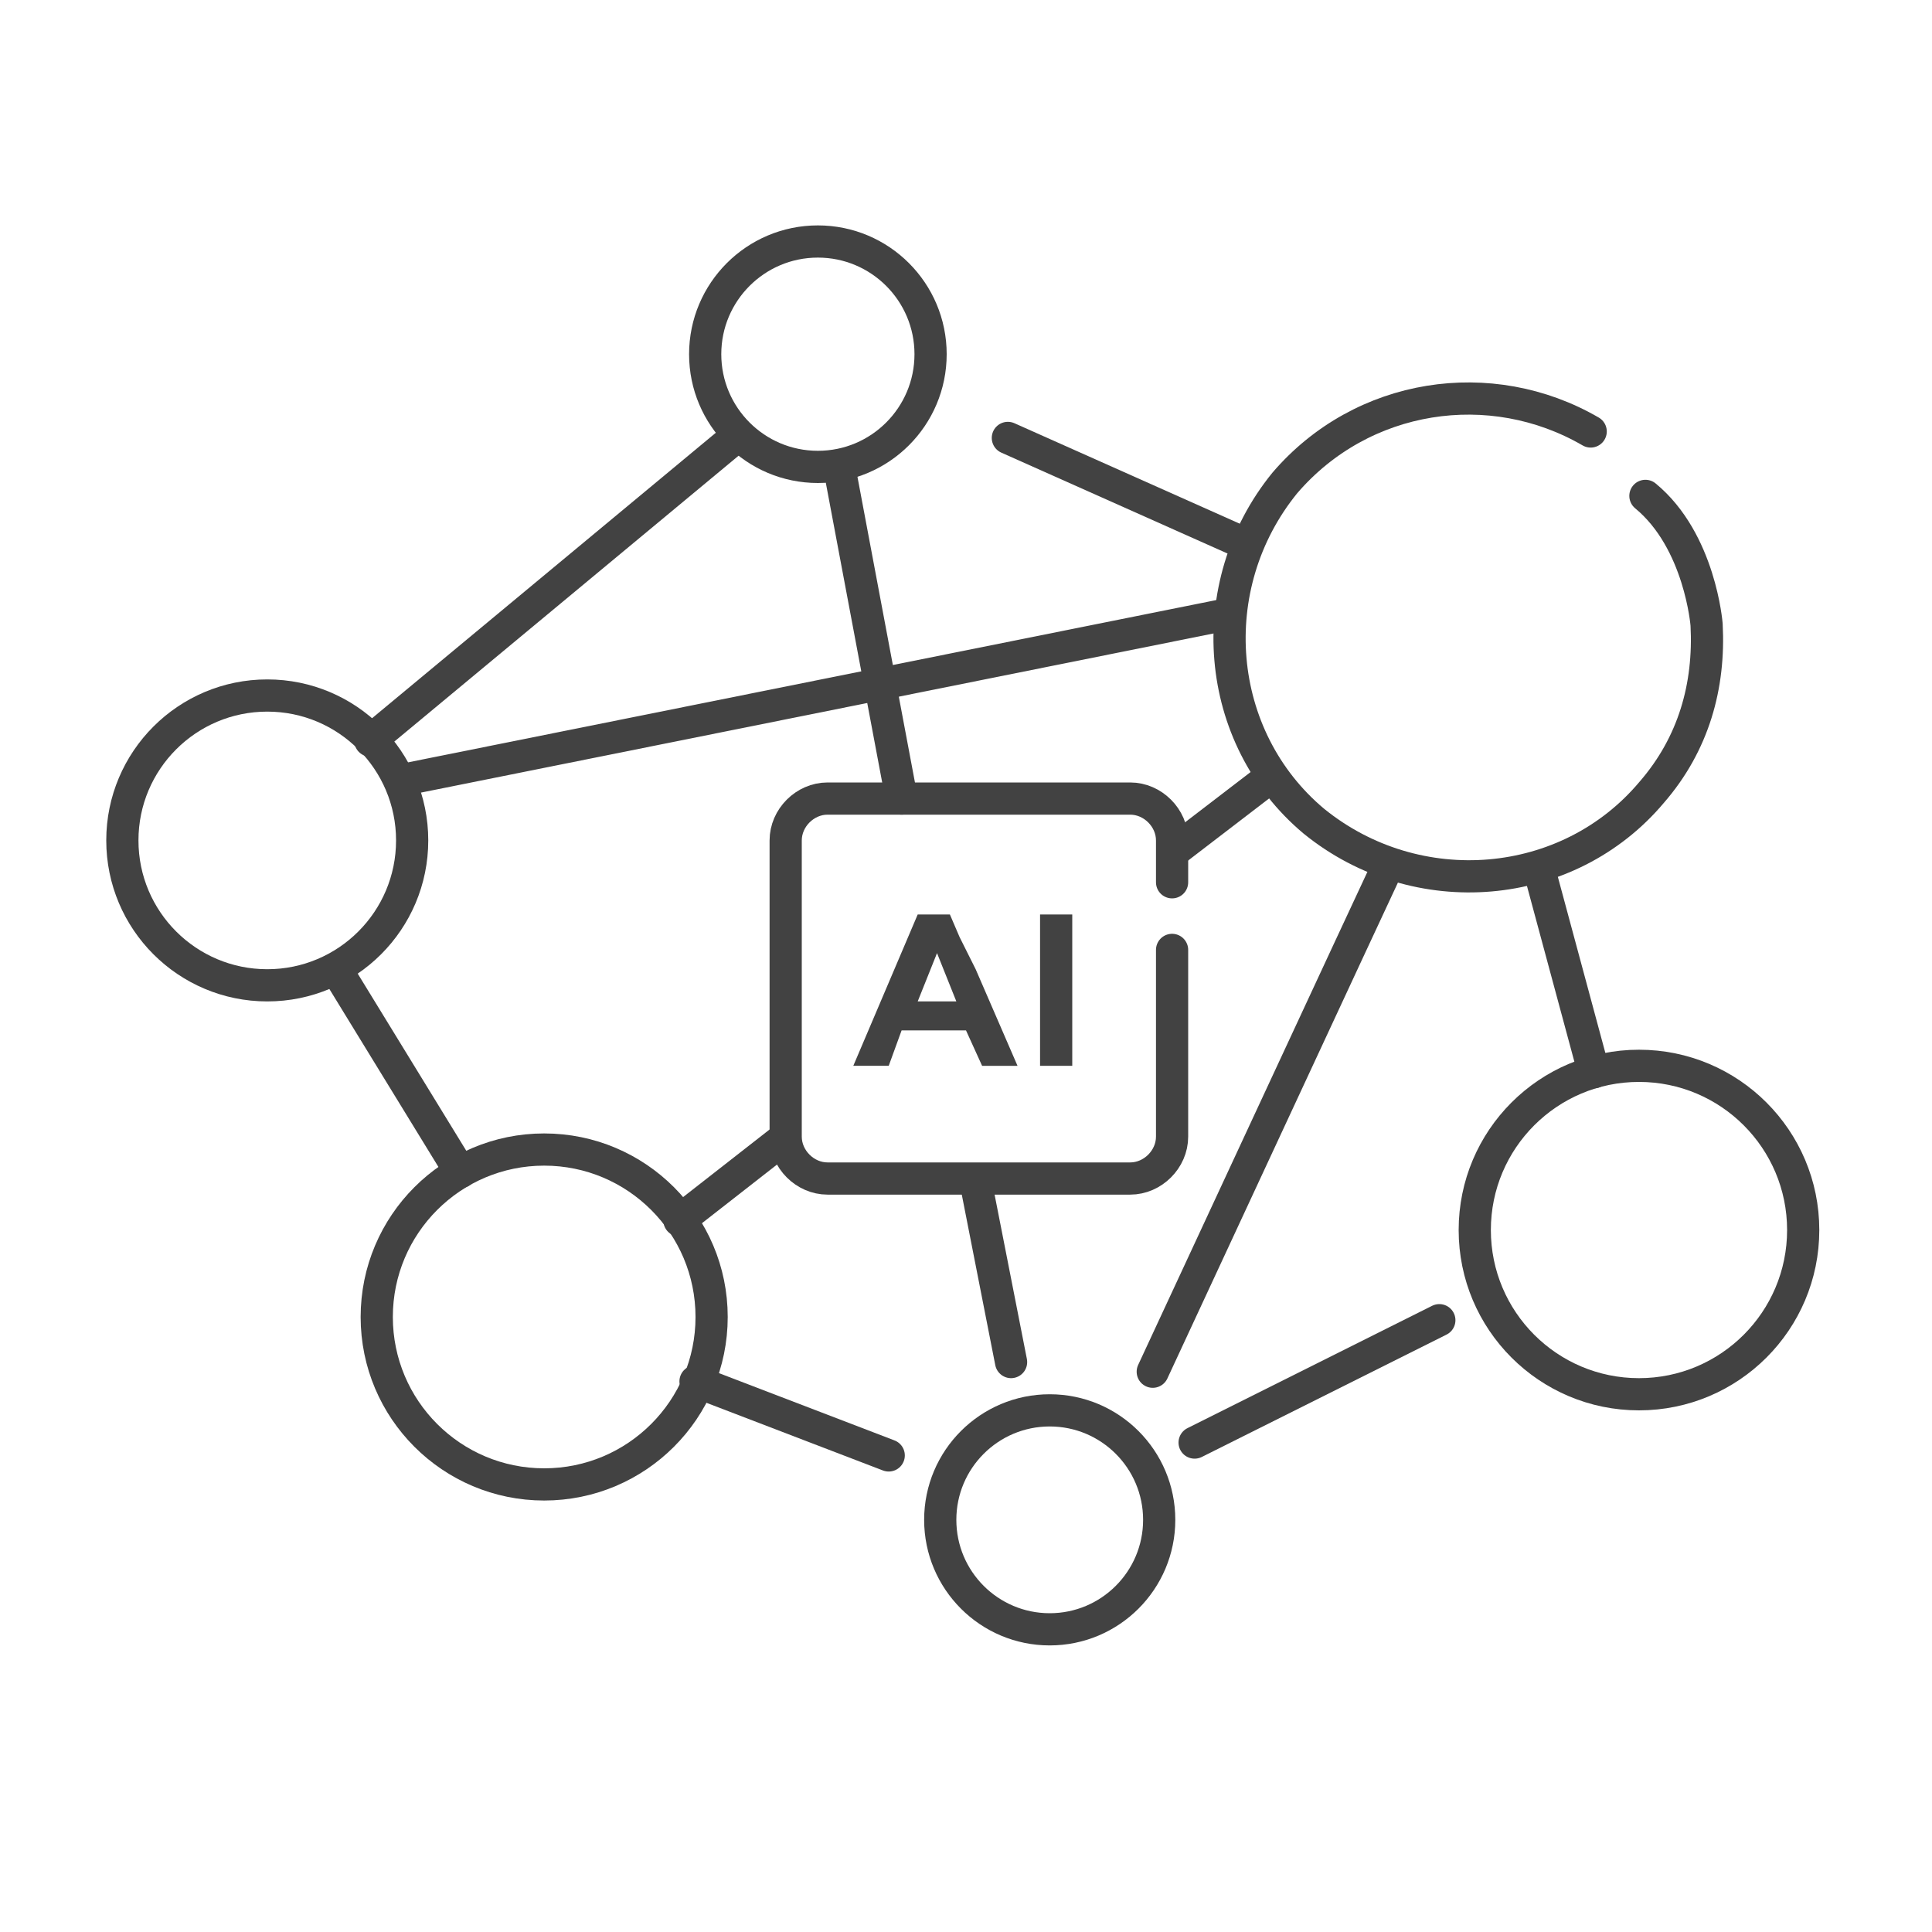 <?xml version="1.0" encoding="utf-8"?>
<!-- Generator: Adobe Illustrator 28.0.0, SVG Export Plug-In . SVG Version: 6.00 Build 0)  -->
<svg version="1.1" id="design" xmlns="http://www.w3.org/2000/svg" xmlns:xlink="http://www.w3.org/1999/xlink" x="0px" y="0px"
	 viewBox="0 0 60 60" style="enable-background:new 0 0 60 60;" xml:space="preserve">
<style type="text/css">
	.st0{fill:none;stroke:#424242;stroke-linecap:round;stroke-linejoin:round;stroke-miterlimit:10;}
	.st1{fill:#424242;}
</style>
<g>
	<g>
		<g>
			<circle class="st0" cx="50.9" cy="38.2" r="5.1"/>
			<path class="st0" d="M49.4,13.4c-3.1-1.8-7.1-1.2-9.5,1.6c-2.6,3.2-2.2,7.9,0.9,10.5c3.2,2.6,7.9,2.2,10.5-0.9
				c1.3-1.5,1.8-3.3,1.7-5.2c0,0-0.2-2.6-1.9-4"/>
			<circle class="st0" cx="32.6" cy="47.2" r="3.4"/>
			<circle class="st0" cx="16.9" cy="40.9" r="5.2"/>
			<circle class="st0" cx="25.4" cy="11" r="3.5"/>
			<circle class="st0" cx="8.3" cy="26.1" r="4.5"/>
			<line class="st0" x1="49.5" y1="33.3" x2="47.8" y2="27"/>
			<line class="st0" x1="44.7" y1="41" x2="37.1" y2="44.8"/>
			<line class="st0" x1="27.6" y1="45.2" x2="21.6" y2="42.9"/>
			<line class="st0" x1="14.3" y1="36.4" x2="10.5" y2="30.2"/>
			<line class="st0" x1="11.5" y1="23" x2="22.7" y2="13.7"/>
			<line class="st0" x1="38.7" y1="16.9" x2="31.3" y2="13.6"/>
			<line class="st0" x1="30.3" y1="36.7" x2="31.4" y2="42.3"/>
			<line class="st0" x1="26.1" y1="14.7" x2="28" y2="24.8"/>
			<path class="st0" d="M43.1,26.9c-0.1,0.2-7.3,15.7-7.3,15.7"/>
			<line class="st0" x1="38" y1="19.1" x2="12.6" y2="24.2"/>
			<line class="st0" x1="24.3" y1="35.4" x2="21.1" y2="37.9"/>
			<line class="st0" x1="39.5" y1="24.1" x2="36.5" y2="26.4"/>
		</g>
		<path class="st0" d="M36.4,29.5v5.8c0,0.7-0.6,1.3-1.3,1.3h-9.4c-0.7,0-1.3-0.6-1.3-1.3v-9.2c0-0.7,0.6-1.3,1.3-1.3h9.4
			c0.7,0,1.3,0.6,1.3,1.3v1.3"/>
		<g>
			<path class="st1" d="M30.3,30.1l1.3,3h-1.1L30,32h-2l-0.4,1.1h-1.1l2-4.7h1l0.3,0.7 M29.1,29.6l-0.6,1.5h1.2L29.1,29.6z"/>
			<path class="st1" d="M32.3,33.1v-4.7h1v4.7H32.3z"/>
		</g>
	</g>
</g>
</svg>

